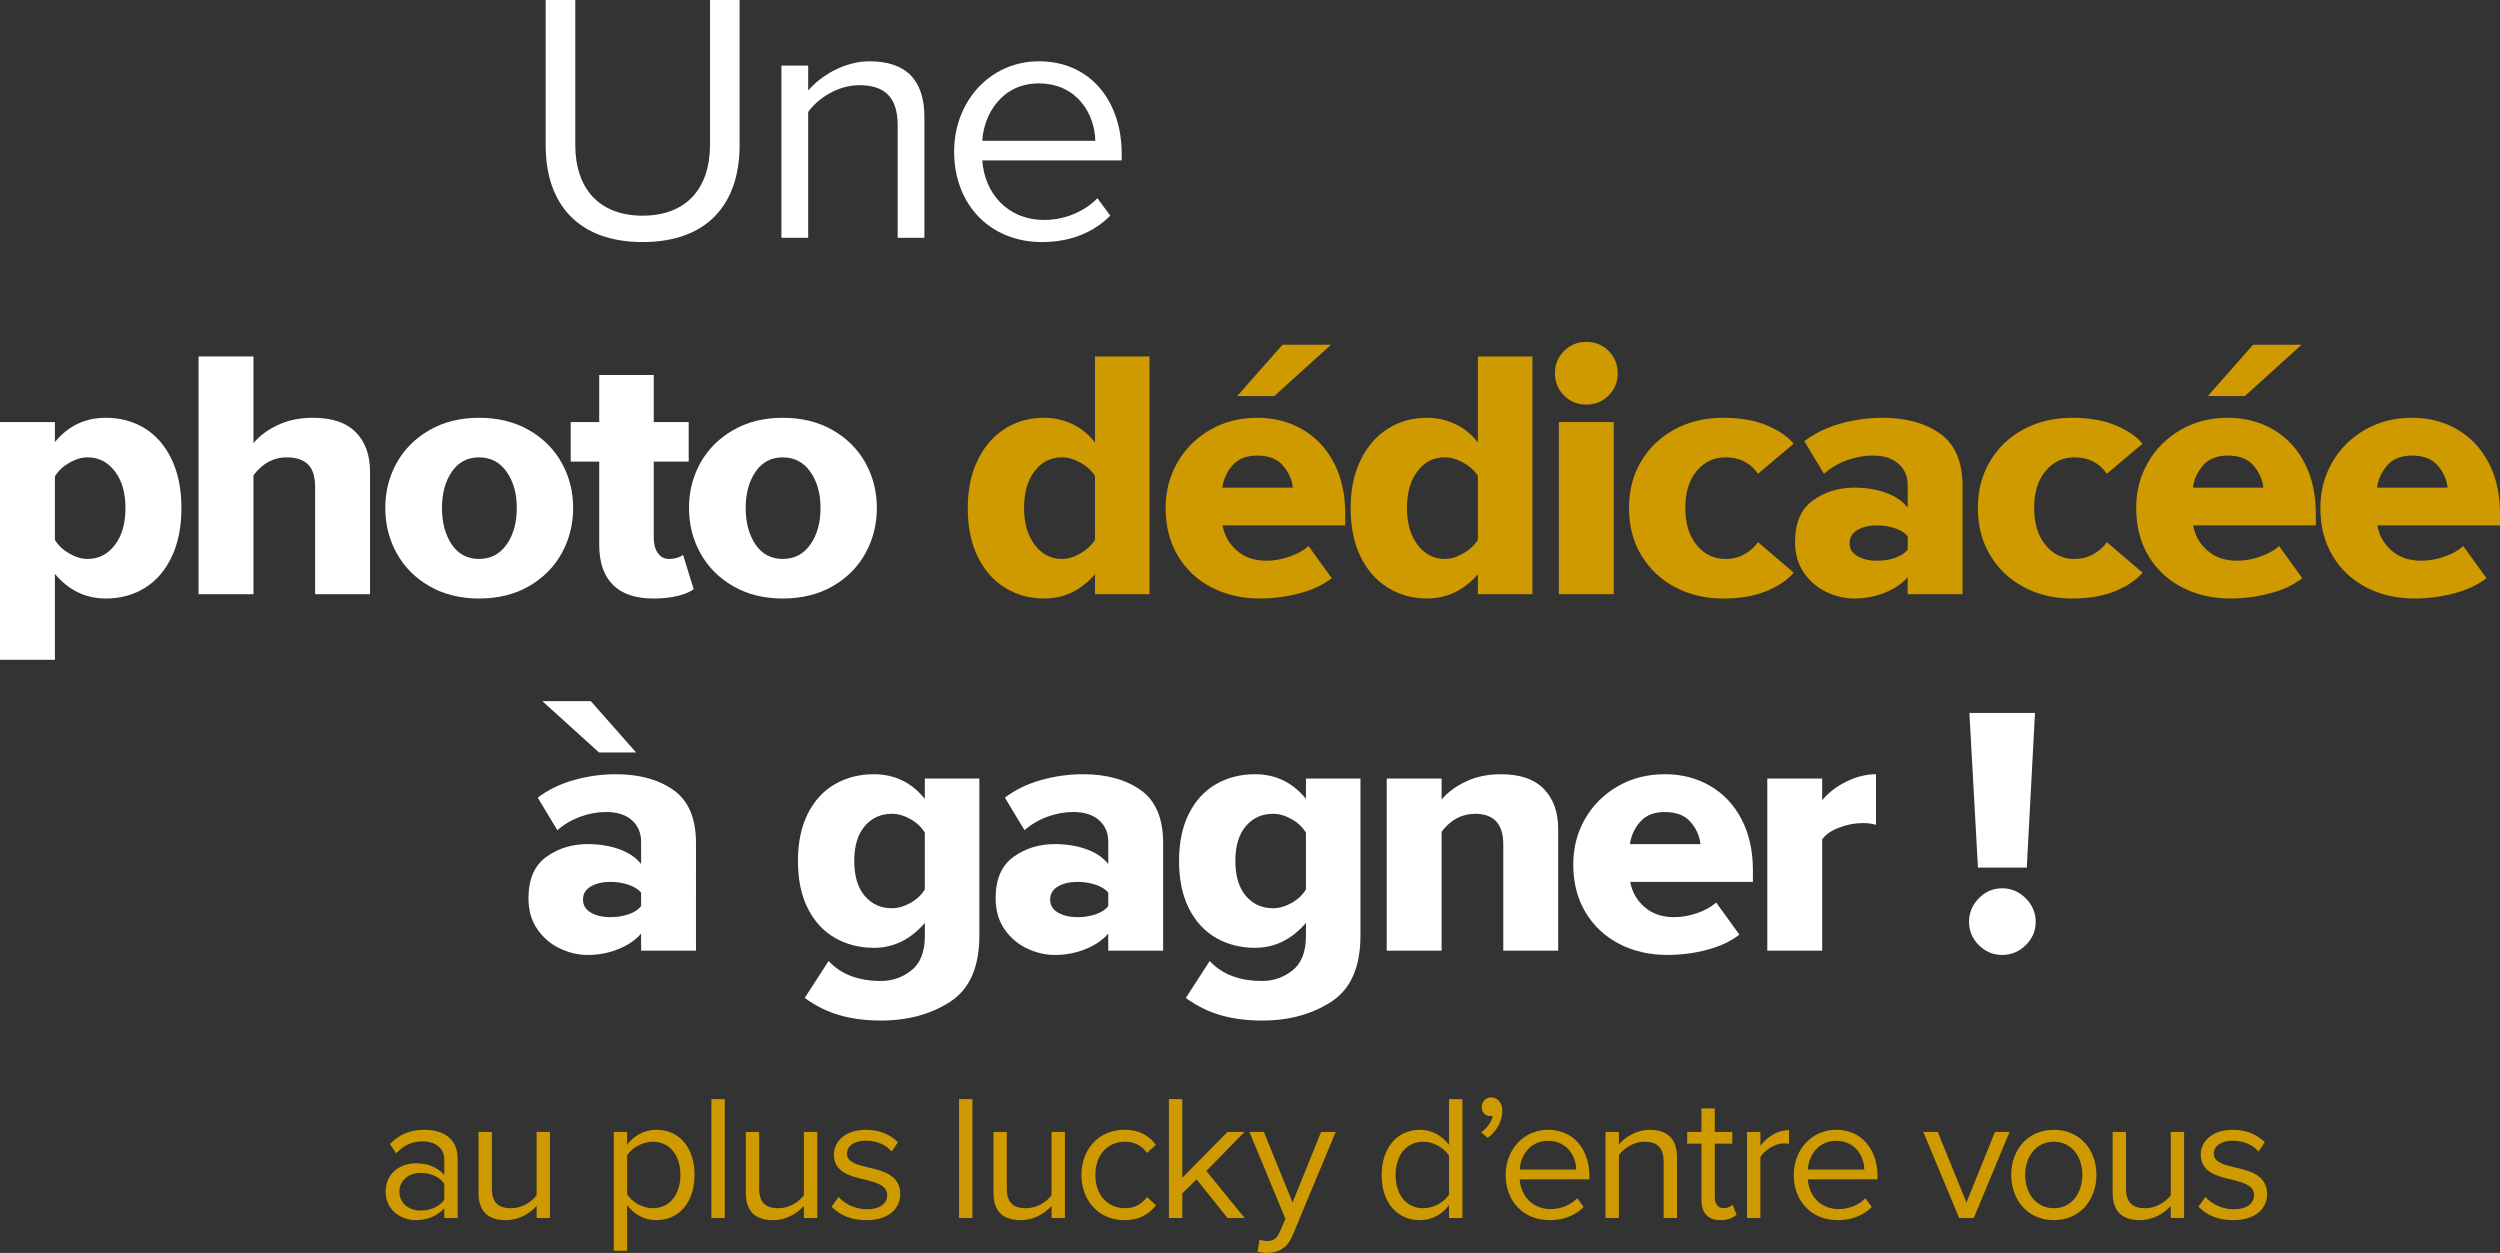 <?xml version="1.0" encoding="utf-8"?>
<!-- Generator: Adobe Illustrator 16.0.0, SVG Export Plug-In . SVG Version: 6.00 Build 0)  -->
<!DOCTYPE svg PUBLIC "-//W3C//DTD SVG 1.1//EN" "http://www.w3.org/Graphics/SVG/1.1/DTD/svg11.dtd">
<svg version="1.1" id="Calque_1" xmlns="http://www.w3.org/2000/svg" xmlns:xlink="http://www.w3.org/1999/xlink" x="0px" y="0px"
	 width="336.652px" height="168.723px" viewBox="589.996 172.981 336.652 168.723"
	 enable-background="new 589.996 172.981 336.652 168.723" xml:space="preserve">
<rect x="589.996" y="172.981" width="336.652" height="168.723" fill="#333333" stroke="none"/>
<g>
	<path fill="#FFFFFF" d="M663.478,172.981h3.984v19.489c0,5.856,3.168,9.554,9.072,9.554s9.072-3.697,9.072-9.554v-19.489h3.984
		v19.537c0,7.969-4.367,13.058-13.057,13.058s-13.057-5.137-13.057-13.009V172.981z"/>
	<path fill="#FFFFFF" d="M710.875,189.831c0-4.08-2.064-5.377-5.186-5.377c-2.832,0-5.52,1.729-6.863,3.601V205h-3.602v-23.187
		h3.602v3.361c1.631-1.921,4.799-3.938,8.256-3.938c4.848,0,7.393,2.449,7.393,7.489V205h-3.6V189.831z"/>
	<path fill="#FFFFFF" d="M729.906,181.237c7.008,0,11.137,5.473,11.137,12.434v0.912h-18.77c0.287,4.369,3.359,8.017,8.352,8.017
		c2.641,0,5.328-1.056,7.152-2.929l1.729,2.354c-2.303,2.304-5.424,3.552-9.217,3.552c-6.863,0-11.809-4.944-11.809-12.193
		C718.48,186.663,723.281,181.237,729.906,181.237z M722.273,191.942h15.217c-0.049-3.456-2.352-7.729-7.633-7.729
		C724.914,184.214,722.464,188.39,722.273,191.942z"/>
	<path fill="#FFFFFF" d="M589.996,261.832v-32.016h7.393v2.688c1.791-2.176,4.08-3.264,6.863-3.264c1.951,0,3.695,0.473,5.232,1.416
		c1.535,0.943,2.742,2.336,3.623,4.176c0.881,1.841,1.32,4.024,1.32,6.552c0,2.561-0.439,4.761-1.32,6.601s-2.088,3.232-3.623,4.176
		c-1.537,0.943-3.281,1.416-5.232,1.416c-2.721,0-5.008-1.104-6.863-3.312v11.568H589.996z M605.451,236.43
		c-0.959-1.241-2.176-1.862-3.646-1.862c-0.801,0-1.625,0.242-2.473,0.727c-0.848,0.486-1.496,1.097-1.943,1.834v8.558
		c0.447,0.738,1.096,1.35,1.943,1.834c0.848,0.485,1.672,0.728,2.473,0.728c1.471,0,2.688-0.62,3.646-1.862
		c0.961-1.242,1.441-2.911,1.441-5.007C606.892,239.322,606.412,237.673,605.451,236.43z"/>
	<path fill="#FFFFFF" d="M632.431,238.573c0-1.438-0.328-2.465-0.982-3.081c-0.656-0.615-1.609-0.924-2.857-0.924
		c-1.76,0-3.248,0.805-4.463,2.412V253h-7.393v-32.016h7.393v11.664c0.799-0.961,1.887-1.768,3.264-2.424
		c1.375-0.656,2.959-0.984,4.752-0.984c2.559,0,4.479,0.648,5.76,1.943c1.279,1.297,1.92,3.064,1.92,5.305V253h-7.393V238.573z"/>
	<path fill="#FFFFFF" d="M647.83,251.92c-1.92-1.104-3.391-2.584-4.416-4.439c-1.023-1.856-1.535-3.889-1.535-6.097
		s0.512-4.231,1.535-6.071c1.025-1.84,2.496-3.312,4.416-4.416c1.92-1.104,4.145-1.656,6.672-1.656c2.561,0,4.801,0.552,6.721,1.656
		c1.92,1.104,3.393,2.576,4.416,4.416s1.537,3.863,1.537,6.071s-0.514,4.24-1.537,6.097c-1.023,1.855-2.496,3.336-4.416,4.439
		c-1.92,1.104-4.16,1.656-6.721,1.656C651.974,253.576,649.75,253.024,647.83,251.92z M658.222,246.298
		c0.912-1.3,1.367-2.939,1.367-4.919c0-1.94-0.455-3.561-1.367-4.861c-0.912-1.299-2.152-1.949-3.721-1.949s-2.791,0.65-3.672,1.949
		c-0.879,1.301-1.318,2.921-1.318,4.861c0,1.979,0.439,3.619,1.318,4.919c0.881,1.301,2.104,1.95,3.672,1.95
		S657.31,247.598,658.222,246.298z"/>
	<path fill="#FFFFFF" d="M672.535,251.737c-1.232-1.225-1.848-3.028-1.848-5.411v-11.182h-3.84v-5.328h3.84v-6.336h7.344v6.336
		h4.705v5.328h-4.705v10.25c0,0.854,0.184,1.543,0.553,2.067c0.367,0.524,0.871,0.786,1.512,0.786c0.385,0,0.76-0.056,1.127-0.168
		c0.369-0.112,0.617-0.248,0.744-0.408l1.441,4.65c-0.48,0.366-1.186,0.666-2.113,0.901c-0.928,0.234-2.047,0.353-3.359,0.353
		C675.566,253.576,673.767,252.963,672.535,251.737z"/>
	<path fill="#FFFFFF" d="M688.73,251.92c-1.92-1.104-3.393-2.584-4.416-4.439c-1.025-1.856-1.537-3.889-1.537-6.097
		s0.512-4.231,1.537-6.071c1.023-1.84,2.496-3.312,4.416-4.416c1.92-1.104,4.143-1.656,6.672-1.656c2.561,0,4.801,0.552,6.721,1.656
		c1.92,1.104,3.391,2.576,4.416,4.416c1.023,1.84,1.535,3.863,1.535,6.071s-0.512,4.24-1.535,6.097
		c-1.025,1.855-2.496,3.336-4.416,4.439c-1.92,1.104-4.16,1.656-6.721,1.656C692.873,253.576,690.65,253.024,688.73,251.92z
		 M699.123,246.298c0.912-1.3,1.367-2.939,1.367-4.919c0-1.94-0.455-3.561-1.367-4.861c-0.912-1.299-2.154-1.949-3.721-1.949
		c-1.568,0-2.793,0.65-3.672,1.949c-0.881,1.301-1.32,2.921-1.32,4.861c0,1.979,0.439,3.619,1.32,4.919
		c0.879,1.301,2.104,1.95,3.672,1.95C696.968,248.248,698.21,247.598,699.123,246.298z"/>
	<path fill="#CF9900" d="M737.449,250.311c-1.889,2.177-4.176,3.265-6.863,3.265c-1.92,0-3.666-0.48-5.232-1.44
		c-1.568-0.96-2.801-2.352-3.695-4.176c-0.896-1.824-1.346-4.016-1.346-6.576c0-2.464,0.449-4.615,1.346-6.456
		c0.895-1.84,2.119-3.247,3.672-4.224c1.551-0.976,3.303-1.464,5.256-1.464c1.311,0,2.559,0.271,3.744,0.816
		c1.184,0.544,2.223,1.375,3.119,2.495v-11.567h7.344V253h-7.344V250.311z M737.449,237.071c-0.48-0.737-1.145-1.339-1.992-1.804
		c-0.848-0.467-1.672-0.699-2.471-0.699c-1.506,0-2.729,0.621-3.674,1.862c-0.943,1.242-1.416,2.892-1.416,4.948
		s0.48,3.716,1.441,4.978c0.959,1.262,2.176,1.892,3.648,1.892c0.799,0,1.623-0.242,2.471-0.728
		c0.848-0.484,1.512-1.096,1.992-1.834V237.071z"/>
	<path fill="#CF9900" d="M748.541,235.263c1.057-1.84,2.521-3.303,4.393-4.392c1.873-1.087,3.992-1.632,6.359-1.632
		c2.273,0,4.312,0.527,6.121,1.584c1.807,1.056,3.217,2.561,4.225,4.512c1.008,1.952,1.512,4.224,1.512,6.816v1.584h-16.512
		c0.223,1.325,0.855,2.449,1.895,3.37c1.041,0.921,2.377,1.382,4.008,1.382c1.025,0,2.064-0.184,3.121-0.553
		c1.057-0.367,1.902-0.84,2.543-1.416l3.121,4.319c-1.121,0.885-2.553,1.562-4.297,2.032c-1.744,0.47-3.543,0.705-5.398,0.705
		c-2.4,0-4.561-0.497-6.48-1.488s-3.432-2.407-4.537-4.248c-1.104-1.84-1.656-3.991-1.656-6.456
		C746.957,239.144,747.486,237.104,748.541,235.263z M755.982,235.629c-0.768,0.868-1.232,1.875-1.391,3.02h9.502
		c-0.129-1.11-0.576-2.108-1.344-2.993s-1.92-1.327-3.457-1.327C757.853,234.328,756.75,234.761,755.982,235.629z M756.605,226.312
		l6.096-6.912h6.529l-7.633,6.912H756.605z"/>
	<path fill="#CF9900" d="M789.009,250.311c-1.889,2.177-4.176,3.265-6.863,3.265c-1.92,0-3.664-0.48-5.232-1.44
		s-2.801-2.352-3.695-4.176c-0.896-1.824-1.346-4.016-1.346-6.576c0-2.464,0.449-4.615,1.346-6.456
		c0.895-1.84,2.119-3.247,3.672-4.224c1.551-0.976,3.303-1.464,5.256-1.464c1.311,0,2.559,0.271,3.744,0.816
		c1.184,0.544,2.223,1.375,3.119,2.495v-11.567h7.344V253h-7.344V250.311z M789.009,237.071c-0.48-0.737-1.145-1.339-1.992-1.804
		c-0.848-0.467-1.672-0.699-2.471-0.699c-1.506,0-2.729,0.621-3.672,1.862c-0.945,1.242-1.416,2.892-1.416,4.948
		s0.479,3.716,1.439,4.978c0.959,1.262,2.176,1.892,3.648,1.892c0.799,0,1.623-0.242,2.471-0.728
		c0.848-0.484,1.512-1.096,1.992-1.834V237.071z"/>
	<path fill="#CF9900" d="M800.611,226.24c-0.816-0.816-1.225-1.816-1.225-3s0.408-2.184,1.225-3s1.816-1.225,3-1.225
		s2.184,0.408,3,1.225s1.225,1.816,1.225,3s-0.408,2.184-1.225,3s-1.816,1.224-3,1.224S801.427,227.056,800.611,226.24z
		 M799.916,229.816h7.391V253h-7.391V229.816z"/>
	<path fill="#CF9900" d="M811.011,235.072c1.105-1.84,2.617-3.271,4.537-4.297c1.92-1.023,4.08-1.535,6.48-1.535
		c2.303,0,4.264,0.34,5.879,1.018c1.615,0.68,2.824,1.503,3.625,2.469l-4.801,4.05c-0.48-0.704-1.088-1.249-1.824-1.632
		c-0.736-0.385-1.584-0.576-2.543-0.576c-1.568,0-2.865,0.611-3.889,1.833c-1.025,1.223-1.535,2.882-1.535,4.978
		s0.51,3.765,1.535,5.007c1.023,1.242,2.32,1.862,3.889,1.862c0.928,0,1.768-0.208,2.52-0.624c0.752-0.415,1.367-0.96,1.848-1.632
		l4.801,4.097c-0.801,0.967-2.01,1.79-3.625,2.469s-3.576,1.019-5.879,1.019c-2.4,0-4.561-0.513-6.48-1.536
		s-3.432-2.455-4.537-4.296c-1.104-1.84-1.654-3.96-1.654-6.36C809.357,239.016,809.908,236.912,811.011,235.072z"/>
	<path fill="#CF9900" d="M846.888,250.696c-0.736,0.863-1.752,1.56-3.049,2.088c-1.295,0.527-2.68,0.792-4.152,0.792
		c-1.248,0-2.488-0.288-3.719-0.864c-1.232-0.576-2.25-1.439-3.049-2.592c-0.801-1.152-1.199-2.544-1.199-4.176
		c0-2.561,0.799-4.416,2.398-5.568c1.602-1.152,3.457-1.728,5.568-1.728c1.568,0,2.992,0.232,4.273,0.695
		c1.279,0.465,2.256,1.128,2.928,1.992v-2.976c0-1.229-0.416-2.208-1.248-2.938c-0.834-0.729-1.984-1.094-3.457-1.094
		c-1.152,0-2.303,0.209-3.455,0.624c-1.152,0.416-2.193,1.024-3.121,1.824l-2.639-4.383c1.406-1.065,3.039-1.856,4.895-2.376
		c1.855-0.518,3.729-0.777,5.617-0.777c3.168,0,5.76,0.713,7.775,2.136c2.016,1.425,3.023,3.8,3.023,7.128V253h-7.391V250.696z
		 M846.888,245.178c-0.385-0.453-0.953-0.806-1.705-1.061s-1.561-0.382-2.424-0.382c-1.057,0-1.936,0.205-2.641,0.615
		c-0.703,0.41-1.055,0.997-1.055,1.761s0.352,1.351,1.055,1.761c0.705,0.41,1.584,0.615,2.641,0.615
		c0.863,0,1.672-0.127,2.424-0.382s1.32-0.622,1.705-1.104V245.178z"/>
	<path fill="#CF9900" d="M857.99,235.072c1.104-1.84,2.615-3.271,4.535-4.297c1.92-1.023,4.08-1.535,6.48-1.535
		c2.305,0,4.264,0.34,5.881,1.018c1.615,0.68,2.822,1.503,3.623,2.469l-4.799,4.05c-0.48-0.704-1.09-1.249-1.824-1.632
		c-0.736-0.385-1.584-0.576-2.545-0.576c-1.568,0-2.863,0.611-3.887,1.833c-1.025,1.223-1.537,2.882-1.537,4.978
		s0.512,3.765,1.537,5.007c1.023,1.242,2.318,1.862,3.887,1.862c0.928,0,1.768-0.208,2.52-0.624c0.752-0.415,1.369-0.96,1.85-1.632
		l4.799,4.097c-0.801,0.967-2.008,1.79-3.623,2.469c-1.617,0.679-3.576,1.019-5.881,1.019c-2.4,0-4.561-0.513-6.48-1.536
		s-3.432-2.455-4.535-4.296c-1.104-1.84-1.656-3.96-1.656-6.36C856.333,239.016,856.886,236.912,857.99,235.072z"/>
	<path fill="#CF9900" d="M879.24,235.263c1.055-1.84,2.52-3.303,4.391-4.392c1.873-1.087,3.992-1.632,6.361-1.632
		c2.271,0,4.311,0.527,6.119,1.584c1.807,1.056,3.217,2.561,4.225,4.512c1.008,1.952,1.512,4.224,1.512,6.816v1.584h-16.512
		c0.223,1.325,0.855,2.449,1.895,3.37c1.041,0.921,2.377,1.382,4.01,1.382c1.023,0,2.062-0.184,3.119-0.553
		c1.057-0.367,1.904-0.84,2.545-1.416l3.119,4.319c-1.121,0.885-2.553,1.562-4.297,2.032c-1.744,0.47-3.543,0.705-5.398,0.705
		c-2.4,0-4.561-0.497-6.48-1.488s-3.432-2.407-4.537-4.248c-1.104-1.84-1.654-3.991-1.654-6.456
		C877.656,239.144,878.183,237.104,879.24,235.263z M886.679,235.629c-0.768,0.868-1.232,1.875-1.391,3.02h9.502
		c-0.127-1.11-0.576-2.108-1.344-2.993s-1.92-1.327-3.455-1.327C888.55,234.328,887.447,234.761,886.679,235.629z M887.302,226.312
		l6.098-6.912h6.527l-7.633,6.912H887.302z"/>
	<path fill="#CF9900" d="M904.041,235.263c1.055-1.84,2.52-3.303,4.391-4.392c1.873-1.087,3.992-1.632,6.361-1.632
		c2.271,0,4.311,0.527,6.119,1.584c1.807,1.056,3.217,2.561,4.225,4.512c1.008,1.952,1.512,4.224,1.512,6.816v1.584h-16.512
		c0.223,1.325,0.855,2.449,1.895,3.37c1.041,0.921,2.377,1.382,4.01,1.382c1.023,0,2.062-0.184,3.119-0.553
		c1.057-0.367,1.904-0.84,2.545-1.416l3.119,4.319c-1.121,0.885-2.553,1.562-4.297,2.032c-1.744,0.47-3.543,0.705-5.398,0.705
		c-2.4,0-4.561-0.497-6.48-1.488s-3.432-2.407-4.537-4.248c-1.104-1.84-1.654-3.991-1.654-6.456
		C902.457,239.144,902.984,237.104,904.041,235.263z M911.48,235.629c-0.768,0.868-1.232,1.875-1.391,3.02h9.502
		c-0.127-1.11-0.576-2.108-1.344-2.993s-1.92-1.327-3.455-1.327C913.351,234.328,912.248,234.761,911.48,235.629z"/>
	<path fill="#FFFFFF" d="M676.328,298.696c-0.738,0.863-1.752,1.56-3.049,2.088c-1.297,0.527-2.68,0.792-4.152,0.792
		c-1.248,0-2.488-0.288-3.719-0.864c-1.232-0.576-2.25-1.439-3.049-2.592c-0.801-1.152-1.199-2.544-1.199-4.176
		c0-2.561,0.799-4.416,2.398-5.568s3.457-1.728,5.568-1.728c1.568,0,2.992,0.232,4.271,0.695c1.281,0.465,2.256,1.128,2.93,1.992
		v-2.976c0-1.229-0.418-2.208-1.248-2.938c-0.834-0.729-1.984-1.094-3.457-1.094c-1.152,0-2.305,0.208-3.455,0.624
		c-1.152,0.416-2.193,1.024-3.121,1.824l-2.639-4.383c1.406-1.064,3.039-1.856,4.895-2.376c1.855-0.519,3.729-0.777,5.617-0.777
		c3.168,0,5.76,0.712,7.775,2.136s3.023,3.8,3.023,7.128V301h-7.391V298.696z M663.031,267.4h6.527l6.096,6.911h-4.99L663.031,267.4
		z M676.328,293.178c-0.385-0.453-0.953-0.806-1.705-1.061s-1.561-0.382-2.424-0.382c-1.057,0-1.936,0.205-2.641,0.615
		c-0.703,0.41-1.055,0.997-1.055,1.761s0.352,1.351,1.055,1.761c0.705,0.41,1.584,0.615,2.641,0.615
		c0.863,0,1.672-0.127,2.424-0.382s1.32-0.622,1.705-1.104V293.178z"/>
	<path fill="#FFFFFF" d="M701.574,302.391c1.664,1.792,4.016,2.688,7.057,2.688c1.535,0,2.904-0.478,4.104-1.431
		c1.201-0.954,1.801-2.493,1.801-4.617v-1.776c-1.92,2.24-4.209,3.36-6.865,3.36c-1.92,0-3.656-0.439-5.207-1.32
		c-1.553-0.88-2.777-2.199-3.672-3.96c-0.896-1.76-1.344-3.903-1.344-6.432c0-2.464,0.439-4.576,1.32-6.336
		c0.879-1.76,2.094-3.088,3.646-3.984c1.553-0.896,3.305-1.344,5.256-1.344c2.785,0,5.072,1.104,6.865,3.312v-2.735h7.344v21.119
		c0,4.256-1.305,7.232-3.912,8.929c-2.609,1.695-5.721,2.544-9.336,2.544c-2.049,0-3.904-0.24-5.568-0.719
		c-1.664-0.479-3.232-1.255-4.703-2.326L701.574,302.391z M714.535,285.112c-0.449-0.75-1.098-1.36-1.945-1.834
		s-1.672-0.71-2.471-0.71c-1.506,0-2.729,0.553-3.672,1.656c-0.945,1.104-1.416,2.663-1.416,4.674c0,2.052,0.471,3.63,1.416,4.733
		c0.943,1.104,2.166,1.656,3.672,1.656c0.799,0,1.623-0.236,2.471-0.71c0.848-0.473,1.496-1.084,1.945-1.834V285.112z"/>
	<path fill="#FFFFFF" d="M739.236,298.696c-0.738,0.863-1.752,1.56-3.049,2.088c-1.297,0.527-2.68,0.792-4.152,0.792
		c-1.248,0-2.488-0.288-3.719-0.864c-1.232-0.576-2.25-1.439-3.049-2.592c-0.801-1.152-1.199-2.544-1.199-4.176
		c0-2.561,0.799-4.416,2.398-5.568s3.457-1.728,5.568-1.728c1.568,0,2.992,0.232,4.271,0.695c1.281,0.465,2.256,1.128,2.93,1.992
		v-2.976c0-1.229-0.418-2.208-1.248-2.938c-0.834-0.729-1.984-1.094-3.457-1.094c-1.152,0-2.305,0.208-3.455,0.624
		c-1.152,0.416-2.193,1.024-3.121,1.824l-2.639-4.383c1.406-1.064,3.039-1.856,4.895-2.376c1.855-0.519,3.729-0.777,5.617-0.777
		c3.168,0,5.76,0.712,7.775,2.136s3.023,3.8,3.023,7.128V301h-7.391V298.696z M739.236,293.178
		c-0.385-0.453-0.953-0.806-1.705-1.061s-1.561-0.382-2.424-0.382c-1.057,0-1.936,0.205-2.641,0.615
		c-0.703,0.41-1.055,0.997-1.055,1.761s0.352,1.351,1.055,1.761c0.705,0.41,1.584,0.615,2.641,0.615
		c0.863,0,1.672-0.127,2.424-0.382s1.32-0.622,1.705-1.104V293.178z"/>
	<path fill="#FFFFFF" d="M752.896,302.391c1.662,1.792,4.016,2.688,7.055,2.688c1.537,0,2.904-0.478,4.105-1.431
		c1.199-0.954,1.799-2.493,1.799-4.617v-1.776c-1.92,2.24-4.207,3.36-6.863,3.36c-1.92,0-3.656-0.439-5.209-1.32
		c-1.551-0.88-2.775-2.199-3.672-3.96c-0.896-1.76-1.344-3.903-1.344-6.432c0-2.464,0.439-4.576,1.32-6.336
		c0.879-1.76,2.096-3.088,3.648-3.984c1.551-0.896,3.303-1.344,5.256-1.344c2.783,0,5.07,1.104,6.863,3.312v-2.735h7.344v21.119
		c0,4.256-1.303,7.232-3.912,8.929c-2.607,1.695-5.719,2.544-9.336,2.544c-2.047,0-3.904-0.24-5.566-0.719
		c-1.666-0.479-3.232-1.255-4.705-2.326L752.896,302.391z M765.855,285.112c-0.447-0.75-1.096-1.36-1.943-1.834
		s-1.672-0.71-2.473-0.71c-1.504,0-2.729,0.553-3.672,1.656c-0.943,1.104-1.416,2.663-1.416,4.674c0,2.052,0.473,3.63,1.416,4.733
		c0.943,1.104,2.168,1.656,3.672,1.656c0.801,0,1.625-0.236,2.473-0.71c0.848-0.473,1.496-1.084,1.943-1.834V285.112z"/>
	<path fill="#FFFFFF" d="M792.429,286.676c0-2.738-1.266-4.107-3.793-4.107c-1.791,0-3.295,0.805-4.512,2.412V301h-7.391v-23.184
		h7.391v2.832c0.801-0.96,1.889-1.769,3.264-2.425c1.377-0.655,2.961-0.983,4.752-0.983c2.561,0,4.48,0.664,5.762,1.992
		c1.279,1.328,1.92,3.112,1.92,5.352V301h-7.393V286.676z"/>
	<path fill="#FFFFFF" d="M803.435,283.263c1.055-1.84,2.52-3.304,4.391-4.392c1.873-1.088,3.992-1.632,6.361-1.632
		c2.271,0,4.311,0.527,6.119,1.584c1.807,1.056,3.217,2.561,4.225,4.512c1.008,1.952,1.512,4.224,1.512,6.816v1.584h-16.512
		c0.223,1.325,0.855,2.449,1.895,3.37c1.041,0.921,2.377,1.382,4.01,1.382c1.023,0,2.062-0.184,3.119-0.553
		c1.057-0.367,1.904-0.84,2.545-1.416l3.119,4.319c-1.121,0.885-2.553,1.562-4.297,2.032c-1.744,0.47-3.543,0.705-5.398,0.705
		c-2.4,0-4.561-0.497-6.48-1.488s-3.432-2.407-4.537-4.248c-1.104-1.84-1.654-3.991-1.654-6.456
		C801.851,287.144,802.378,285.104,803.435,283.263z M810.875,283.629c-0.768,0.868-1.232,1.875-1.391,3.02h9.502
		c-0.127-1.11-0.576-2.108-1.344-2.993s-1.92-1.327-3.455-1.327C812.746,282.328,811.642,282.762,810.875,283.629z"/>
	<path fill="#FFFFFF" d="M827.982,277.816h7.391v2.928c0.801-0.991,1.873-1.824,3.217-2.496s2.688-1.008,4.031-1.008v6.815
		c-0.48-0.159-1.088-0.239-1.824-0.239c-1.023,0-2.072,0.203-3.143,0.611c-1.074,0.408-1.834,0.938-2.281,1.591V301h-7.391V277.816z
		"/>
	<path fill="#FFFFFF" d="M856.468,293.944c0.881-0.896,1.928-1.345,3.145-1.345c1.215,0,2.271,0.449,3.168,1.345
		c0.895,0.896,1.344,1.952,1.344,3.168s-0.449,2.264-1.344,3.144c-0.896,0.88-1.953,1.32-3.168,1.32c-1.217,0-2.264-0.44-3.145-1.32
		s-1.32-1.928-1.32-3.144S855.587,294.84,856.468,293.944z M855.197,268.984h8.832l-1.104,20.832h-6.576L855.197,268.984z"/>
	<path fill="#CF9900" d="M649.826,335.679c-0.961,1.057-2.281,1.608-3.842,1.608c-1.967,0-4.055-1.32-4.055-3.841
		c0-2.592,2.088-3.815,4.055-3.815c1.584,0,2.904,0.504,3.842,1.584v-2.089c0-1.56-1.248-2.448-2.93-2.448
		c-1.391,0-2.52,0.505-3.551,1.608l-0.842-1.248c1.248-1.296,2.736-1.92,4.633-1.92c2.449,0,4.488,1.104,4.488,3.912V337h-1.799
		V335.679z M649.826,332.367c-0.697-0.96-1.922-1.439-3.193-1.439c-1.68,0-2.855,1.056-2.855,2.544c0,1.464,1.176,2.521,2.855,2.521
		c1.271,0,2.496-0.48,3.193-1.44V332.367z"/>
	<path fill="#CF9900" d="M662.257,335.368c-0.889,1.008-2.4,1.92-4.129,1.92c-2.424,0-3.695-1.176-3.695-3.696v-8.185h1.799v7.633
		c0,2.04,1.033,2.64,2.592,2.64c1.418,0,2.762-0.815,3.434-1.752v-8.521h1.799V337h-1.799V335.368z"/>
	<path fill="#CF9900" d="M672.648,341.416v-16.009h1.801v1.728c0.84-1.176,2.279-2.016,3.912-2.016c3.049,0,5.16,2.304,5.16,6.072
		c0,3.744-2.111,6.097-5.16,6.097c-1.584,0-2.977-0.744-3.912-2.04v6.168H672.648z M677.904,326.727
		c-1.416,0-2.832,0.84-3.455,1.848v5.232c0.623,1.008,2.039,1.872,3.455,1.872c2.328,0,3.721-1.92,3.721-4.488
		S680.232,326.727,677.904,326.727z"/>
	<path fill="#CF9900" d="M685.794,320.99h1.801V337h-1.801V320.99z"/>
	<path fill="#CF9900" d="M698.251,335.368c-0.889,1.008-2.4,1.92-4.129,1.92c-2.424,0-3.695-1.176-3.695-3.696v-8.185h1.799v7.633
		c0,2.04,1.033,2.64,2.594,2.64c1.416,0,2.76-0.815,3.432-1.752v-8.521h1.801V337h-1.801V335.368z"/>
	<path fill="#CF9900" d="M702.919,334.168c0.768,0.888,2.232,1.656,3.816,1.656c1.775,0,2.736-0.792,2.736-1.921
		c0-1.271-1.416-1.68-2.977-2.063c-1.969-0.456-4.201-0.984-4.201-3.385c0-1.8,1.561-3.336,4.32-3.336
		c1.969,0,3.361,0.744,4.297,1.68l-0.84,1.248c-0.697-0.84-1.969-1.464-3.457-1.464c-1.584,0-2.568,0.72-2.568,1.752
		c0,1.128,1.32,1.488,2.832,1.849c2.018,0.456,4.346,1.032,4.346,3.601c0,1.943-1.561,3.504-4.561,3.504
		c-1.896,0-3.504-0.576-4.682-1.824L702.919,334.168z"/>
	<path fill="#CF9900" d="M719.142,320.99h1.801V337h-1.801V320.99z"/>
	<path fill="#CF9900" d="M731.599,335.368c-0.889,1.008-2.4,1.92-4.129,1.92c-2.424,0-3.695-1.176-3.695-3.696v-8.185h1.799v7.633
		c0,2.04,1.033,2.64,2.594,2.64c1.416,0,2.76-0.815,3.432-1.752v-8.521h1.801V337h-1.801V335.368z"/>
	<path fill="#CF9900" d="M741.408,325.119c2.111,0,3.359,0.864,4.248,2.016l-1.199,1.104c-0.77-1.056-1.754-1.512-2.953-1.512
		c-2.473,0-4.008,1.896-4.008,4.464s1.535,4.488,4.008,4.488c1.199,0,2.184-0.479,2.953-1.512l1.199,1.104
		c-0.889,1.152-2.137,2.017-4.248,2.017c-3.457,0-5.785-2.641-5.785-6.097C735.623,327.759,737.951,325.119,741.408,325.119z"/>
	<path fill="#CF9900" d="M751.123,331.792l-1.92,1.896V337h-1.801v-16.01h1.801v10.585l6.096-6.168h2.281l-5.137,5.256l5.16,6.337
		h-2.305L751.123,331.792z"/>
	<path fill="#CF9900" d="M760.597,340.096c0.793,0,1.32-0.265,1.729-1.225l0.768-1.752l-4.848-11.713h1.943l3.865,9.505l3.84-9.505
		h1.969l-5.809,13.945c-0.697,1.68-1.873,2.328-3.408,2.352c-0.385,0-0.984-0.071-1.32-0.168l0.287-1.632
		C759.876,340.024,760.31,340.096,760.597,340.096z"/>
	<path fill="#CF9900" d="M785.126,335.271c-0.865,1.177-2.281,2.017-3.914,2.017c-3.023,0-5.16-2.305-5.16-6.072
		c0-3.696,2.113-6.097,5.16-6.097c1.561,0,2.977,0.768,3.914,2.04v-6.169h1.799V337h-1.799V335.271z M785.126,328.599
		c-0.648-1.009-2.041-1.872-3.48-1.872c-2.328,0-3.721,1.92-3.721,4.488s1.393,4.464,3.721,4.464c1.439,0,2.832-0.815,3.48-1.824
		V328.599z"/>
	<path fill="#CF9900" d="M789.445,325.455c0.768-0.504,1.465-1.464,1.561-2.232c-0.049,0.024-0.217,0.048-0.336,0.048
		c-0.672,0-1.152-0.504-1.152-1.224c0-0.696,0.553-1.296,1.271-1.296c0.793,0,1.514,0.647,1.514,1.824
		c0,1.464-0.865,2.832-1.969,3.624L789.445,325.455z"/>
	<path fill="#CF9900" d="M798.46,325.119c3.504,0,5.568,2.736,5.568,6.217v0.456h-9.385c0.143,2.184,1.68,4.008,4.176,4.008
		c1.32,0,2.664-0.528,3.576-1.464l0.863,1.176c-1.15,1.152-2.711,1.776-4.607,1.776c-3.432,0-5.904-2.473-5.904-6.097
		C792.748,327.831,795.148,325.119,798.46,325.119z M794.644,330.471h7.607c-0.023-1.729-1.176-3.864-3.816-3.864
		C795.964,326.607,794.74,328.695,794.644,330.471z"/>
	<path fill="#CF9900" d="M814.023,329.415c0-2.04-1.031-2.688-2.592-2.688c-1.416,0-2.76,0.863-3.432,1.8V337h-1.801v-11.593H808
		v1.68c0.814-0.96,2.4-1.968,4.127-1.968c2.426,0,3.697,1.224,3.697,3.744V337h-1.801V329.415z"/>
	<path fill="#CF9900" d="M819.113,334.576v-7.585h-1.92v-1.584h1.92v-3.169h1.801v3.169h2.352v1.584h-2.352v7.2
		c0,0.864,0.385,1.488,1.176,1.488c0.504,0,0.984-0.216,1.225-0.479l0.527,1.344c-0.455,0.432-1.104,0.744-2.16,0.744
		C819.978,337.288,819.113,336.303,819.113,334.576z"/>
	<path fill="#CF9900" d="M825.25,325.407h1.801v1.872c0.936-1.225,2.279-2.112,3.863-2.112v1.849
		c-0.215-0.049-0.432-0.072-0.721-0.072c-1.104,0-2.615,0.912-3.143,1.848V337h-1.801V325.407z"/>
	<path fill="#CF9900" d="M837.257,325.119c3.504,0,5.568,2.736,5.568,6.217v0.456h-9.385c0.143,2.184,1.68,4.008,4.176,4.008
		c1.32,0,2.664-0.528,3.576-1.464l0.863,1.176c-1.15,1.152-2.711,1.776-4.607,1.776c-3.432,0-5.904-2.473-5.904-6.097
		C831.544,327.831,833.945,325.119,837.257,325.119z M833.441,330.471h7.607c-0.023-1.729-1.176-3.864-3.816-3.864
		C834.761,326.607,833.537,328.695,833.441,330.471z"/>
	<path fill="#CF9900" d="M848.992,325.407h1.945l3.863,9.505l3.84-9.505h1.969L855.785,337h-1.969L848.992,325.407z"/>
	<path fill="#CF9900" d="M860.832,331.191c0-3.36,2.207-6.072,5.736-6.072c3.527,0,5.736,2.712,5.736,6.072
		s-2.209,6.097-5.736,6.097C863.039,337.288,860.832,334.552,860.832,331.191z M870.408,331.191c0-2.353-1.367-4.464-3.84-4.464
		s-3.865,2.111-3.865,4.464c0,2.376,1.393,4.488,3.865,4.488S870.408,333.567,870.408,331.191z"/>
	<path fill="#CF9900" d="M882.312,335.368c-0.889,1.008-2.4,1.92-4.129,1.92c-2.424,0-3.697-1.176-3.697-3.696v-8.185h1.801v7.633
		c0,2.04,1.033,2.64,2.592,2.64c1.416,0,2.762-0.815,3.434-1.752v-8.521h1.799V337h-1.799V335.368z"/>
	<path fill="#CF9900" d="M886.98,334.168c0.768,0.888,2.23,1.656,3.816,1.656c1.775,0,2.734-0.792,2.734-1.921
		c0-1.271-1.416-1.68-2.975-2.063c-1.969-0.456-4.201-0.984-4.201-3.385c0-1.8,1.561-3.336,4.32-3.336
		c1.969,0,3.361,0.744,4.297,1.68l-0.84,1.248c-0.697-0.84-1.969-1.464-3.457-1.464c-1.584,0-2.568,0.72-2.568,1.752
		c0,1.128,1.32,1.488,2.832,1.849c2.018,0.456,4.346,1.032,4.346,3.601c0,1.943-1.561,3.504-4.561,3.504
		c-1.896,0-3.506-0.576-4.682-1.824L886.98,334.168z"/>
</g>
</svg>
